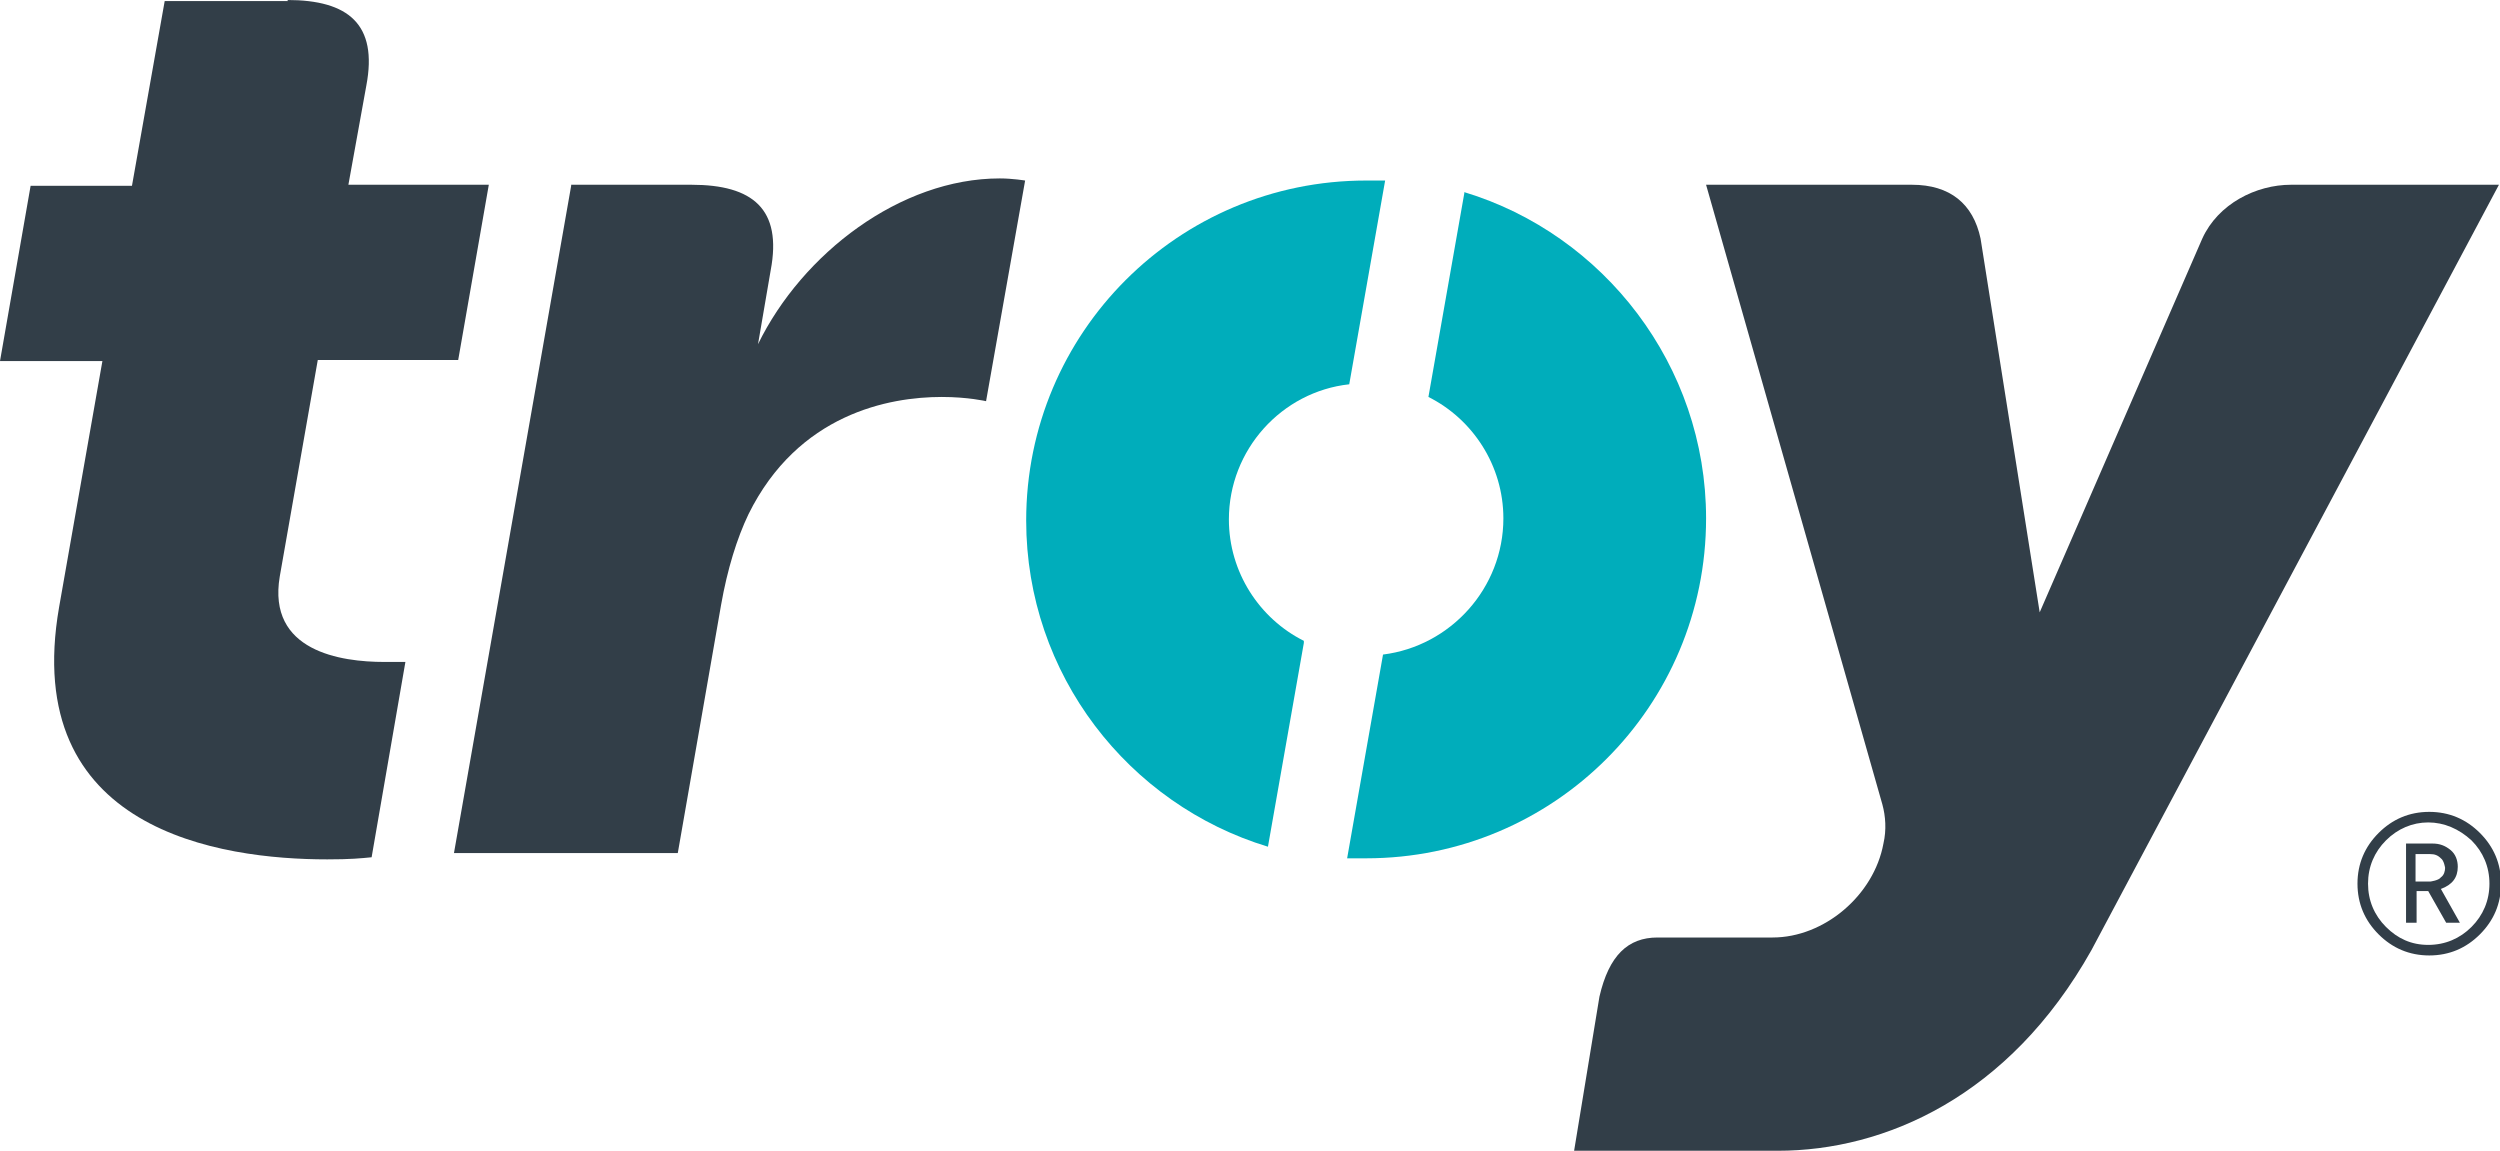 <?xml version="1.0" encoding="UTF-8"?>
<svg id="Layer_1" data-name="Layer 1" xmlns="http://www.w3.org/2000/svg" viewBox="0 0 23.68 10.9">
  <defs>
    <style>
      .cls-1 {
        fill: #00adbb;
      }

      .cls-1, .cls-2 {
        fill-rule: evenodd;
        stroke-width: 0px;
      }

      .cls-2 {
        fill: #323e48;
      }
    </style>
  </defs>
  <path class="cls-2" d="m21.7,1.75c-.33,0-.69.18-.84.51l-1.54,3.54-.56-3.54c-.07-.33-.29-.51-.65-.51h-1.95l1.67,5.87c.03.11.04.24.01.37-.09.49-.56.89-1.05.89h-1.09c-.28,0-.46.17-.55.56l-.24,1.46h1.93c1.01,0,2.19-.51,2.97-1.9l3.86-7.25h-1.98Z"/>
  <path class="cls-2" d="m2.72,0c.58,0,.86.23.75.81l-.17.94h1.33l-.29,1.66h-1.33l-.36,2.05c-.12.71.58.81.99.81.08,0,.15,0,.2,0l-.32,1.85c-.1.01-.2.02-.42.02-1.01,0-2.91-.27-2.54-2.39l.41-2.33h-.97l.29-1.66h.96l.31-1.75h1.17Z"/>
  <path class="cls-1" d="m13.87,1.83l-.34,1.93c.42.21.71.65.71,1.15,0,.66-.5,1.21-1.14,1.29l-.34,1.93c.06,0,.12,0,.18,0,1.78,0,3.22-1.44,3.22-3.22,0-1.45-.97-2.69-2.29-3.09"/>
  <path class="cls-1" d="m12.35,6.07c-.42-.21-.71-.65-.71-1.15,0-.66.5-1.21,1.14-1.28l.34-1.93c-.06,0-.12,0-.18,0-1.78,0-3.22,1.44-3.22,3.22,0,1.46.97,2.69,2.29,3.09l.34-1.93Z"/>
  <path class="cls-2" d="m5.41,1.75h1.14c.58,0,.86.23.75.81l-.12.7c.42-.86,1.35-1.57,2.29-1.57.12,0,.24.02.24.02l-.37,2.09s-.17-.04-.42-.04c-.5,0-1.36.16-1.83,1.11-.11.23-.2.52-.26.86l-.41,2.35h-2.12l1.11-6.32Z"/>
  <path class="cls-2" d="m23.16,8.22s-.01-.07-.04-.09c-.03-.03-.06-.04-.1-.04h-.14v.26h.14s.08-.01.1-.04c.03-.02.04-.06.04-.09m.13.52h-.12l-.17-.3h-.11v.3h-.1v-.75h.25c.07,0,.12.02.17.06.05.04.07.1.07.16,0,.1-.05.17-.16.21l.18.32Zm.29-.37c0,.16-.06.3-.17.41-.11.11-.25.17-.41.17s-.29-.06-.4-.17c-.11-.11-.17-.25-.17-.41s.06-.3.17-.41c.11-.11.25-.17.4-.17s.29.06.41.17c.11.11.17.25.17.41m.11,0c0,.19-.07.35-.2.48-.13.13-.29.2-.48.2s-.35-.07-.48-.2c-.13-.13-.2-.29-.2-.48s.07-.35.2-.48c.13-.13.29-.2.48-.2s.35.07.48.2c.13.13.2.29.2.48"/>
</svg>